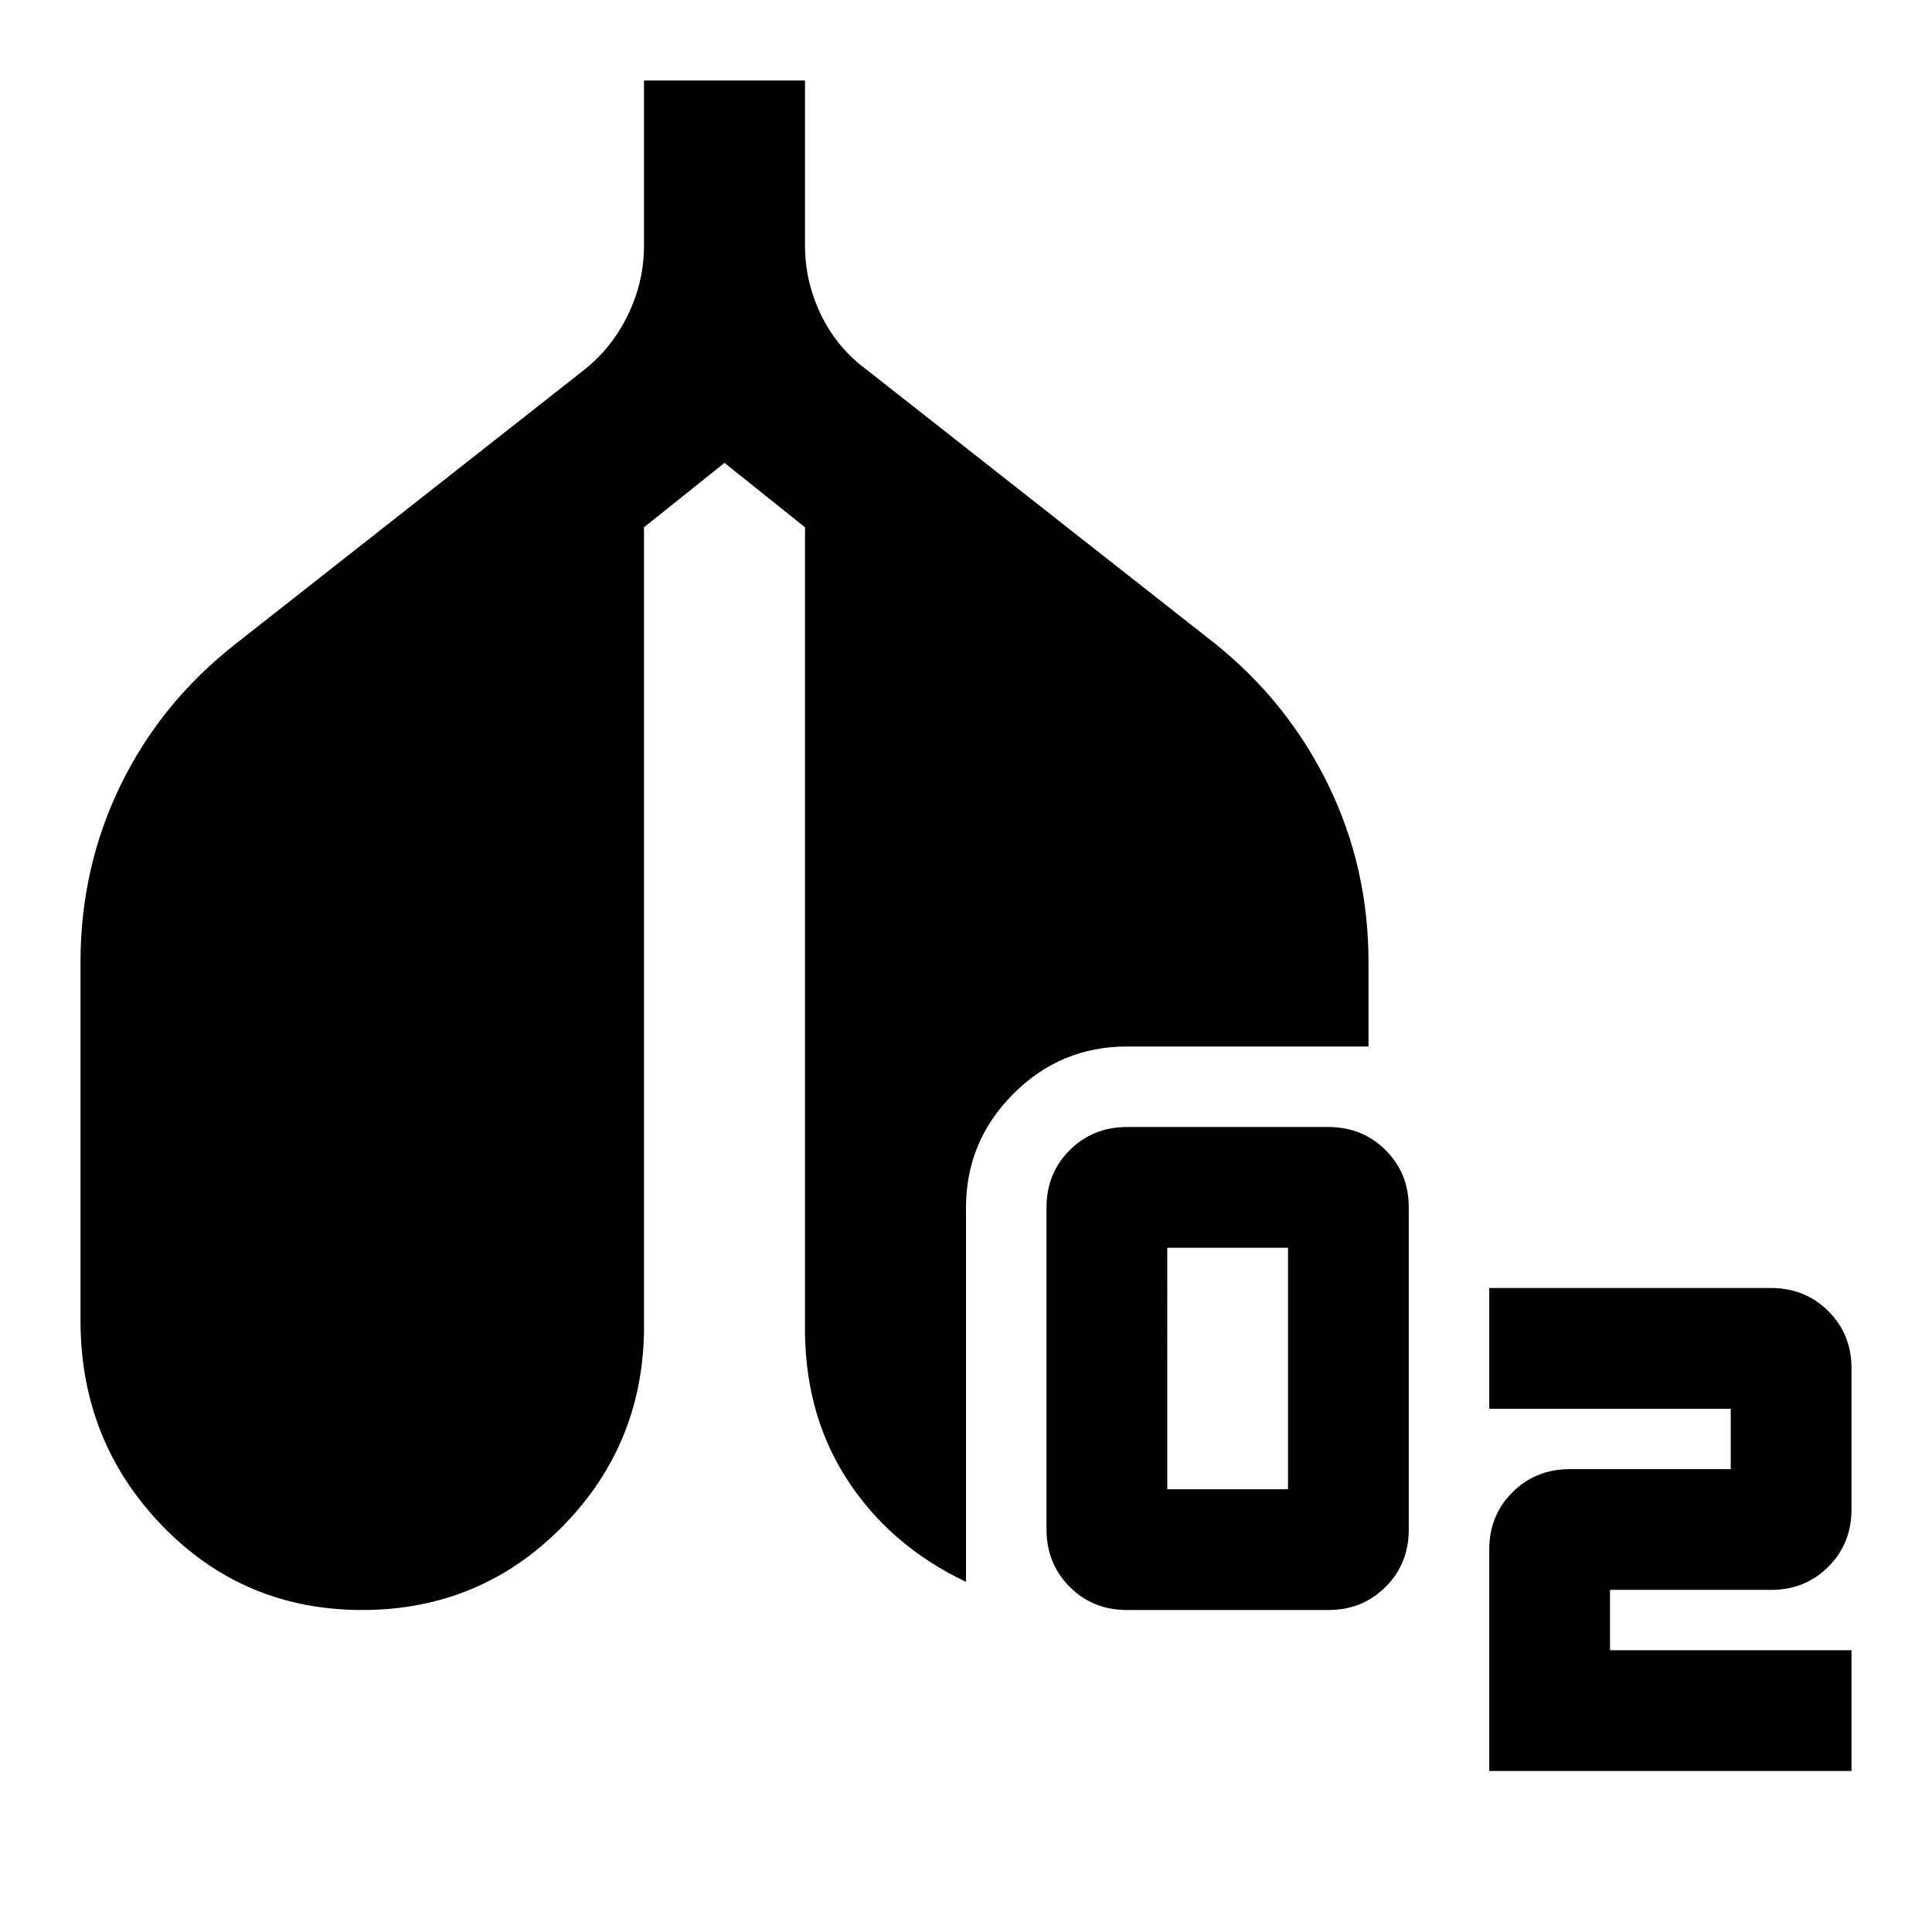<?xml version="1.0" encoding="utf-8"?>
<!-- Generator: www.svgicons.com -->
<svg xmlns="http://www.w3.org/2000/svg" width="800" height="800" viewBox="0 0 24 24">
<path fill="currentColor" d="M14 20q-.425 0-.712-.288T13 19v-4q0-.425.288-.712T14 14h2.5q.425 0 .713.288T17.5 15v4q0 .425-.288.713T16.5 20zm.5-1.5H16v-3h-1.5zm4 3.5v-2.75q0-.425.288-.712t.712-.288h2v-.75h-3V16H22q.425 0 .713.288T23 17v1.75q0 .425-.288.713T22 19.75h-2v.75h3V22zm-14-2q-1.475 0-2.488-1.05T1 16.4v-4.45q0-1.175.5-2.2T2.925 8L7.25 4.6q.35-.275.55-.687T8 3.05V1h2v2.05q0 .45.2.863t.575.687L15.1 8q.9.725 1.4 1.75t.5 2.2V13h-3q-.825 0-1.412.588T12 15v4.65q-.95-.45-1.487-1.287T10 16.4V6.55l-1-.8l-1 .8v9.85q.025 1.5-1 2.55T4.5 20"/>
</svg>